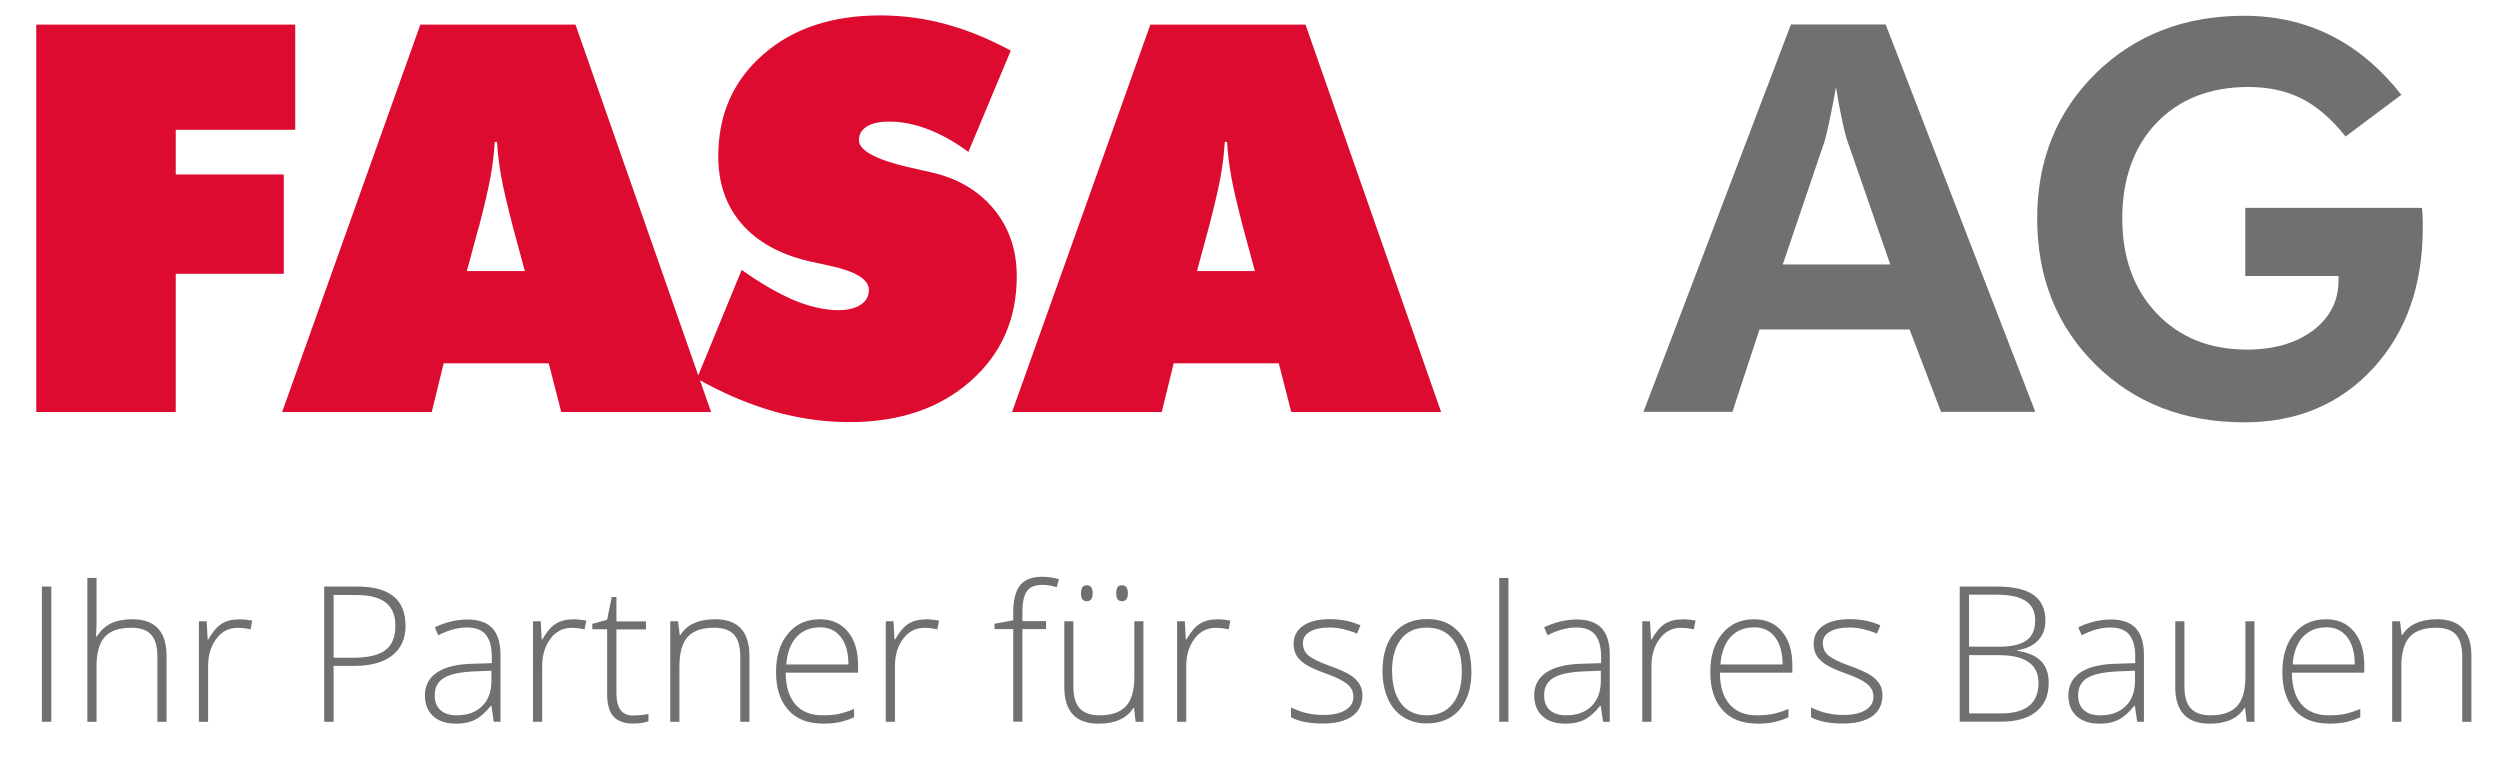 <svg xmlns="http://www.w3.org/2000/svg" id="Ebene_1" data-name="Ebene 1" viewBox="0 0 212.39 65.05"><g><path d="M98.7,35l1.01-4.13h8.93l1.06,4.13h12.73L110.91,2.09h-13.18l-11.75,32.91h12.71ZM102.7,19.3c.49-1.89.83-3.34,1.01-4.36.18-1.02.29-1.98.34-2.88h.2c.04.9.16,1.86.34,2.88.18,1.02.52,2.47,1.01,4.36l1.01,3.73h-4.92l1.01-3.73ZM65.69,34.94c2.16.61,4.31.92,6.48.92,4.21,0,7.63-1.15,10.26-3.46,2.63-2.31,3.95-5.28,3.95-8.93,0-2.24-.65-4.14-1.96-5.72-1.31-1.57-3.09-2.62-5.36-3.12-.28-.06-.68-.15-1.2-.27-3.26-.7-4.89-1.52-4.89-2.45,0-.5.22-.88.67-1.16.45-.28,1.08-.42,1.9-.42,1.07,0,2.18.22,3.32.66,1.14.44,2.28,1.08,3.41,1.92l3.6-8.61c-1.85-1-3.7-1.76-5.53-2.25-1.83-.5-3.68-.74-5.57-.74-4.1,0-7.42,1.11-9.95,3.33-2.53,2.22-3.8,5.1-3.8,8.63,0,2.27.65,4.18,1.96,5.71,1.31,1.53,3.19,2.59,5.65,3.19.42.09.99.22,1.74.38,2.3.48,3.45,1.17,3.45,2.09,0,.52-.23.94-.69,1.24-.46.31-1.1.47-1.9.47-1.15,0-2.38-.28-3.71-.82-1.32-.55-2.83-1.41-4.51-2.6l-3.8,9.23c2.16,1.23,4.32,2.15,6.47,2.77M36.68,35l1.01-4.13h8.93l1.06,4.13h12.73L48.89,2.09h-13.18l-11.74,32.91h12.71ZM40.68,19.3c.49-1.89.83-3.34,1.01-4.36.18-1.02.29-1.98.34-2.88h.2c.04.9.16,1.86.34,2.88.18,1.02.52,2.47,1.01,4.36l1.01,3.73h-4.93l1.01-3.73ZM14.93,35v-11.74h9.18v-8.44h-9.18v-3.79h10.15V2.09H3.08v32.91h11.85Z" style="fill: #dd0b2f;"></path><path d="M190.75,23.45h7.92v.36c0,1.75-.72,3.17-2.16,4.26-1.44,1.08-3.31,1.63-5.62,1.63-3.15,0-5.7-1.02-7.66-3.07-1.95-2.05-2.93-4.74-2.93-8.07s.97-6.1,2.92-8.13c1.95-2.02,4.55-3.04,7.8-3.04,1.71,0,3.22.33,4.52.99,1.31.66,2.55,1.73,3.73,3.22l4.74-3.55c-1.76-2.23-3.75-3.91-5.98-5.03-2.23-1.12-4.69-1.68-7.37-1.68-5.08,0-9.28,1.63-12.6,4.88-3.32,3.26-4.99,7.37-4.99,12.35s1.66,9.16,4.97,12.42c3.31,3.26,7.52,4.89,12.63,4.89,4.47,0,8.11-1.53,10.93-4.58,2.82-3.06,4.23-7.05,4.23-11.98,0-.46,0-.81-.02-1.03,0-.23-.03-.43-.06-.63h-15v5.79ZM147.18,34.99l2.3-7h12.75l2.67,7h8.01l-12.71-32.91h-8.05l-12.53,32.91h7.56ZM151.46,22.46l3.56-10.49c.09-.28.22-.85.4-1.69.18-.85.37-1.8.56-2.87.18,1.11.35,2.05.52,2.81.16.77.3,1.3.4,1.62l3.69,10.63h-9.13Z" style="fill: #71706e;"></path></g><g><rect x="-91.15" y="49.09" width="395.53" height="22.34" style="fill: none;"></rect><path d="M3.56,61.32v-11.49h.8v11.49h-.8Z" style="fill: #71706e;"></path><path d="M13.37,61.32v-5.54c0-.86-.18-1.48-.54-1.87s-.92-.58-1.68-.58c-1.02,0-1.77.26-2.24.77-.47.52-.71,1.35-.71,2.51v4.71h-.78v-12.22h.78v3.89l-.04,1.09h.06c.32-.51.72-.88,1.21-1.12.49-.23,1.09-.35,1.81-.35,1.94,0,2.91,1.04,2.91,3.12v5.59h-.77Z" style="fill: #71706e;"></path><path d="M20.27,52.61c.36,0,.75.04,1.16.11l-.15.75c-.36-.09-.73-.13-1.11-.13-.73,0-1.33.31-1.79.93-.47.62-.7,1.4-.7,2.34v4.71h-.78v-8.54h.66l.08,1.54h.06c.35-.63.73-1.07,1.12-1.32s.88-.38,1.45-.38Z" style="fill: #71706e;"></path><path d="M34.46,53.13c0,1.11-.38,1.96-1.13,2.55-.75.59-1.82.89-3.21.89h-1.78v4.75h-.8v-11.49h2.81c2.73,0,4.1,1.1,4.1,3.3ZM28.35,55.88h1.58c1.29,0,2.23-.21,2.8-.64.58-.43.86-1.12.86-2.08,0-.89-.27-1.54-.82-1.97-.54-.43-1.39-.64-2.53-.64h-1.9v5.33Z" style="fill: #71706e;"></path><path d="M41.95,61.32l-.2-1.35h-.06c-.43.55-.87.94-1.32,1.17-.45.23-.99.34-1.61.34-.84,0-1.49-.21-1.96-.64-.47-.43-.7-1.02-.7-1.78,0-.83.35-1.48,1.04-1.94.69-.46,1.7-.7,3.01-.73l1.63-.05v-.57c0-.81-.17-1.42-.5-1.84-.33-.41-.86-.62-1.59-.62-.79,0-1.61.22-2.46.66l-.29-.68c.94-.44,1.86-.66,2.78-.66s1.64.24,2.1.73c.46.49.7,1.25.7,2.28v5.68h-.57ZM38.8,60.77c.91,0,1.63-.26,2.16-.78.53-.52.79-1.25.79-2.17v-.84l-1.49.06c-1.2.06-2.05.24-2.56.56-.51.32-.77.81-.77,1.48,0,.53.16.95.49,1.25.33.3.79.44,1.39.44Z" style="fill: #71706e;"></path><path d="M48.65,52.61c.36,0,.75.04,1.16.11l-.15.75c-.36-.09-.73-.13-1.11-.13-.73,0-1.33.31-1.79.93-.47.62-.7,1.4-.7,2.34v4.71h-.78v-8.54h.66l.08,1.54h.06c.35-.63.73-1.07,1.12-1.32s.88-.38,1.45-.38Z" style="fill: #71706e;"></path><path d="M53.8,60.78c.49,0,.92-.04,1.29-.13v.63c-.38.13-.81.19-1.3.19-.75,0-1.31-.2-1.67-.6-.36-.4-.54-1.04-.54-1.9v-5.51h-1.26v-.46l1.26-.35.39-1.93h.4v2.07h2.51v.68h-2.51v5.4c0,.65.12,1.14.35,1.45.23.31.59.47,1.08.47Z" style="fill: #71706e;"></path><path d="M62.89,61.32v-5.54c0-.86-.18-1.48-.54-1.87s-.92-.58-1.68-.58c-1.02,0-1.77.26-2.24.77-.47.52-.71,1.35-.71,2.51v4.71h-.78v-8.54h.66l.15,1.17h.05c.56-.89,1.54-1.34,2.96-1.34,1.94,0,2.91,1.04,2.91,3.12v5.59h-.77Z" style="fill: #71706e;"></path><path d="M69.87,61.47c-1.24,0-2.21-.38-2.9-1.15s-1.04-1.84-1.04-3.21.33-2.45,1.01-3.27c.67-.82,1.57-1.23,2.71-1.23,1.01,0,1.8.35,2.38,1.05.58.7.87,1.65.87,2.86v.63h-6.15c.01,1.17.28,2.07.82,2.69.54.62,1.31.93,2.31.93.49,0,.92-.03,1.28-.1.37-.07.84-.21,1.4-.44v.71c-.48.21-.93.35-1.34.43-.41.08-.86.11-1.35.11ZM69.65,53.3c-.82,0-1.48.27-1.98.81s-.79,1.32-.87,2.34h5.28c0-.99-.21-1.76-.64-2.32-.43-.56-1.02-.84-1.78-.84Z" style="fill: #71706e;"></path><path d="M78.62,52.61c.36,0,.75.04,1.16.11l-.15.75c-.36-.09-.73-.13-1.11-.13-.73,0-1.33.31-1.79.93-.47.62-.7,1.4-.7,2.34v4.71h-.78v-8.54h.66l.08,1.54h.06c.35-.63.73-1.07,1.12-1.32s.88-.38,1.45-.38Z" style="fill: #71706e;"></path><path d="M88.87,53.45h-2.01v7.86h-.78v-7.86h-1.59v-.46l1.59-.29v-.66c0-1.05.19-1.82.58-2.31.38-.49,1.01-.73,1.89-.73.47,0,.94.07,1.41.21l-.18.68c-.42-.13-.84-.2-1.25-.2-.61,0-1.04.18-1.29.54-.25.36-.38.94-.38,1.75v.79h2.01v.68Z" style="fill: #71706e;"></path><path d="M91.19,52.78v5.53c0,.86.18,1.48.54,1.87s.92.59,1.68.59c1.02,0,1.76-.26,2.24-.77.48-.51.72-1.35.72-2.51v-4.71h.77v8.54h-.66l-.14-1.18h-.05c-.56.89-1.54,1.34-2.96,1.34-1.94,0-2.91-1.04-2.91-3.12v-5.58h.77ZM91.84,50.4c0-.24.04-.41.12-.52.08-.1.21-.16.37-.16.33,0,.5.23.5.68s-.17.68-.5.68-.5-.23-.5-.68ZM94.83,50.4c0-.24.04-.41.12-.52.08-.1.21-.16.37-.16.34,0,.5.23.5.68s-.17.68-.5.68-.49-.23-.49-.68Z" style="fill: #71706e;"></path><path d="M103.37,52.61c.36,0,.75.04,1.16.11l-.15.75c-.36-.09-.73-.13-1.11-.13-.73,0-1.33.31-1.79.93-.47.62-.7,1.4-.7,2.34v4.71h-.78v-8.54h.66l.08,1.54h.06c.35-.63.73-1.07,1.12-1.32s.88-.38,1.45-.38Z" style="fill: #71706e;"></path><path d="M115.74,59.09c0,.76-.29,1.35-.87,1.76-.58.41-1.41.62-2.47.62-1.14,0-2.05-.18-2.72-.53v-.84c.86.43,1.76.64,2.72.64.84,0,1.48-.14,1.92-.42s.66-.65.66-1.12c0-.43-.17-.79-.52-1.08s-.92-.58-1.72-.86c-.85-.31-1.45-.57-1.8-.8s-.61-.47-.78-.75c-.18-.28-.26-.62-.26-1.03,0-.64.27-1.14.81-1.52.54-.37,1.29-.56,2.25-.56s1.8.17,2.62.52l-.29.71c-.84-.35-1.62-.52-2.33-.52s-1.25.12-1.66.35-.61.55-.61.96c0,.45.16.8.47,1.07.32.27.94.57,1.86.9.77.28,1.33.53,1.68.75s.61.48.79.76c.17.28.26.62.26,1Z" style="fill: #71706e;"></path><path d="M125.01,57.03c0,1.39-.34,2.48-1.01,3.26-.68.78-1.61,1.17-2.8,1.17-.75,0-1.41-.18-1.98-.54-.57-.36-1.01-.88-1.31-1.56s-.46-1.46-.46-2.34c0-1.39.34-2.48,1.01-3.26s1.6-1.17,2.78-1.17,2.09.39,2.76,1.18,1,1.87,1,3.24ZM118.27,57.03c0,1.17.26,2.09.77,2.75s1.25.99,2.19.99,1.67-.33,2.19-.99c.52-.66.77-1.57.77-2.75s-.26-2.09-.78-2.74c-.52-.65-1.25-.97-2.2-.97s-1.67.32-2.18.97c-.51.65-.77,1.56-.77,2.75Z" style="fill: #71706e;"></path><path d="M128.15,61.32h-.78v-12.22h.78v12.22Z" style="fill: #71706e;"></path><path d="M136.19,61.32l-.2-1.35h-.06c-.43.55-.87.94-1.32,1.17-.45.23-.99.34-1.61.34-.84,0-1.49-.21-1.96-.64-.47-.43-.7-1.02-.7-1.78,0-.83.35-1.48,1.04-1.94.69-.46,1.7-.7,3.01-.73l1.63-.05v-.57c0-.81-.17-1.42-.5-1.84-.33-.41-.86-.62-1.59-.62-.79,0-1.61.22-2.46.66l-.29-.68c.94-.44,1.86-.66,2.78-.66s1.64.24,2.1.73c.46.49.7,1.25.7,2.28v5.68h-.57ZM133.05,60.77c.91,0,1.63-.26,2.16-.78s.79-1.25.79-2.17v-.84l-1.49.06c-1.2.06-2.05.24-2.56.56-.51.32-.77.81-.77,1.48,0,.53.16.95.49,1.25s.79.44,1.39.44Z" style="fill: #71706e;"></path><path d="M142.89,52.61c.36,0,.75.04,1.16.11l-.15.75c-.36-.09-.73-.13-1.11-.13-.73,0-1.33.31-1.79.93-.47.62-.7,1.4-.7,2.34v4.71h-.78v-8.54h.66l.08,1.54h.06c.35-.63.73-1.07,1.12-1.32.4-.25.88-.38,1.45-.38Z" style="fill: #71706e;"></path><path d="M149.24,61.47c-1.24,0-2.21-.38-2.9-1.15-.69-.76-1.04-1.84-1.04-3.21s.33-2.45,1.01-3.27c.67-.82,1.57-1.23,2.71-1.23,1.01,0,1.8.35,2.38,1.05.58.7.87,1.65.87,2.86v.63h-6.15c0,1.17.28,2.07.82,2.69.54.62,1.31.93,2.31.93.49,0,.92-.03,1.29-.1.37-.07.84-.21,1.4-.44v.71c-.48.21-.93.35-1.33.43-.41.08-.86.11-1.35.11ZM149.01,53.3c-.82,0-1.48.27-1.98.81-.5.54-.79,1.32-.87,2.34h5.28c0-.99-.21-1.76-.64-2.32s-1.02-.84-1.78-.84Z" style="fill: #71706e;"></path><path d="M159.92,59.09c0,.76-.29,1.35-.87,1.76s-1.41.62-2.47.62c-1.14,0-2.05-.18-2.72-.53v-.84c.86.43,1.77.64,2.72.64.84,0,1.48-.14,1.92-.42.44-.28.66-.65.66-1.12,0-.43-.17-.79-.52-1.08-.35-.29-.92-.58-1.72-.86-.85-.31-1.45-.57-1.8-.8s-.61-.47-.78-.75-.26-.62-.26-1.03c0-.64.27-1.14.8-1.52.54-.37,1.29-.56,2.25-.56s1.8.17,2.62.52l-.29.71c-.84-.35-1.62-.52-2.33-.52s-1.25.12-1.66.35c-.41.23-.61.55-.61.96,0,.45.16.8.48,1.07.32.27.94.57,1.86.9.77.28,1.33.53,1.68.75.35.22.61.48.79.76.18.28.26.62.26,1Z" style="fill: #71706e;"></path><path d="M166.49,49.83h3.15c1.42,0,2.46.24,3.13.72.67.48,1,1.21,1,2.18,0,.67-.2,1.22-.61,1.66-.41.44-1,.73-1.78.85v.05c.92.14,1.59.43,2.02.87.43.44.65,1.06.65,1.85,0,1.06-.35,1.87-1.05,2.44-.7.57-1.7.86-2.99.86h-3.52v-11.49ZM167.29,54.94h2.53c1.08,0,1.86-.18,2.35-.54s.73-.92.73-1.69-.28-1.32-.83-1.67c-.55-.35-1.38-.52-2.47-.52h-2.32v4.41ZM167.29,55.65v4.96h2.7c2.13,0,3.19-.86,3.19-2.59,0-1.58-1.12-2.36-3.36-2.36h-2.53Z" style="fill: #71706e;"></path><path d="M181.57,61.32l-.2-1.35h-.06c-.43.55-.87.94-1.32,1.17-.45.23-.99.34-1.61.34-.84,0-1.49-.21-1.96-.64-.47-.43-.7-1.02-.7-1.78,0-.83.35-1.48,1.04-1.94.69-.46,1.7-.7,3.01-.73l1.63-.05v-.57c0-.81-.17-1.42-.5-1.84-.33-.41-.86-.62-1.59-.62-.79,0-1.61.22-2.46.66l-.29-.68c.94-.44,1.86-.66,2.78-.66s1.64.24,2.1.73c.46.49.7,1.25.7,2.28v5.68h-.57ZM178.43,60.77c.91,0,1.63-.26,2.16-.78.53-.52.79-1.25.79-2.17v-.84l-1.49.06c-1.2.06-2.05.24-2.57.56s-.77.81-.77,1.48c0,.53.16.95.49,1.25.33.3.79.44,1.39.44Z" style="fill: #71706e;"></path><path d="M185.58,52.78v5.53c0,.86.18,1.48.54,1.87s.92.59,1.68.59c1.02,0,1.76-.26,2.24-.77s.72-1.35.72-2.51v-4.71h.77v8.54h-.66l-.14-1.18h-.05c-.55.89-1.54,1.34-2.96,1.34-1.94,0-2.92-1.04-2.92-3.12v-5.58h.77Z" style="fill: #71706e;"></path><path d="M197.84,61.47c-1.24,0-2.21-.38-2.9-1.15-.69-.76-1.04-1.84-1.04-3.21s.33-2.45,1-3.27c.67-.82,1.57-1.23,2.71-1.23,1,0,1.8.35,2.38,1.05.58.7.87,1.65.87,2.86v.63h-6.15c.01,1.17.28,2.07.82,2.69.54.62,1.3.93,2.31.93.49,0,.92-.03,1.28-.1.37-.07.84-.21,1.4-.44v.71c-.48.21-.93.35-1.34.43-.41.08-.86.11-1.35.11ZM197.62,53.3c-.82,0-1.48.27-1.98.81-.5.54-.79,1.32-.87,2.34h5.28c0-.99-.21-1.76-.64-2.32-.43-.56-1.02-.84-1.78-.84Z" style="fill: #71706e;"></path><path d="M209.18,61.32v-5.54c0-.86-.18-1.48-.54-1.87s-.92-.58-1.68-.58c-1.02,0-1.77.26-2.24.77-.47.52-.71,1.35-.71,2.51v4.71h-.78v-8.54h.66l.15,1.17h.05c.56-.89,1.54-1.34,2.96-1.34,1.94,0,2.91,1.04,2.91,3.12v5.59h-.77Z" style="fill: #71706e;"></path></g></svg>